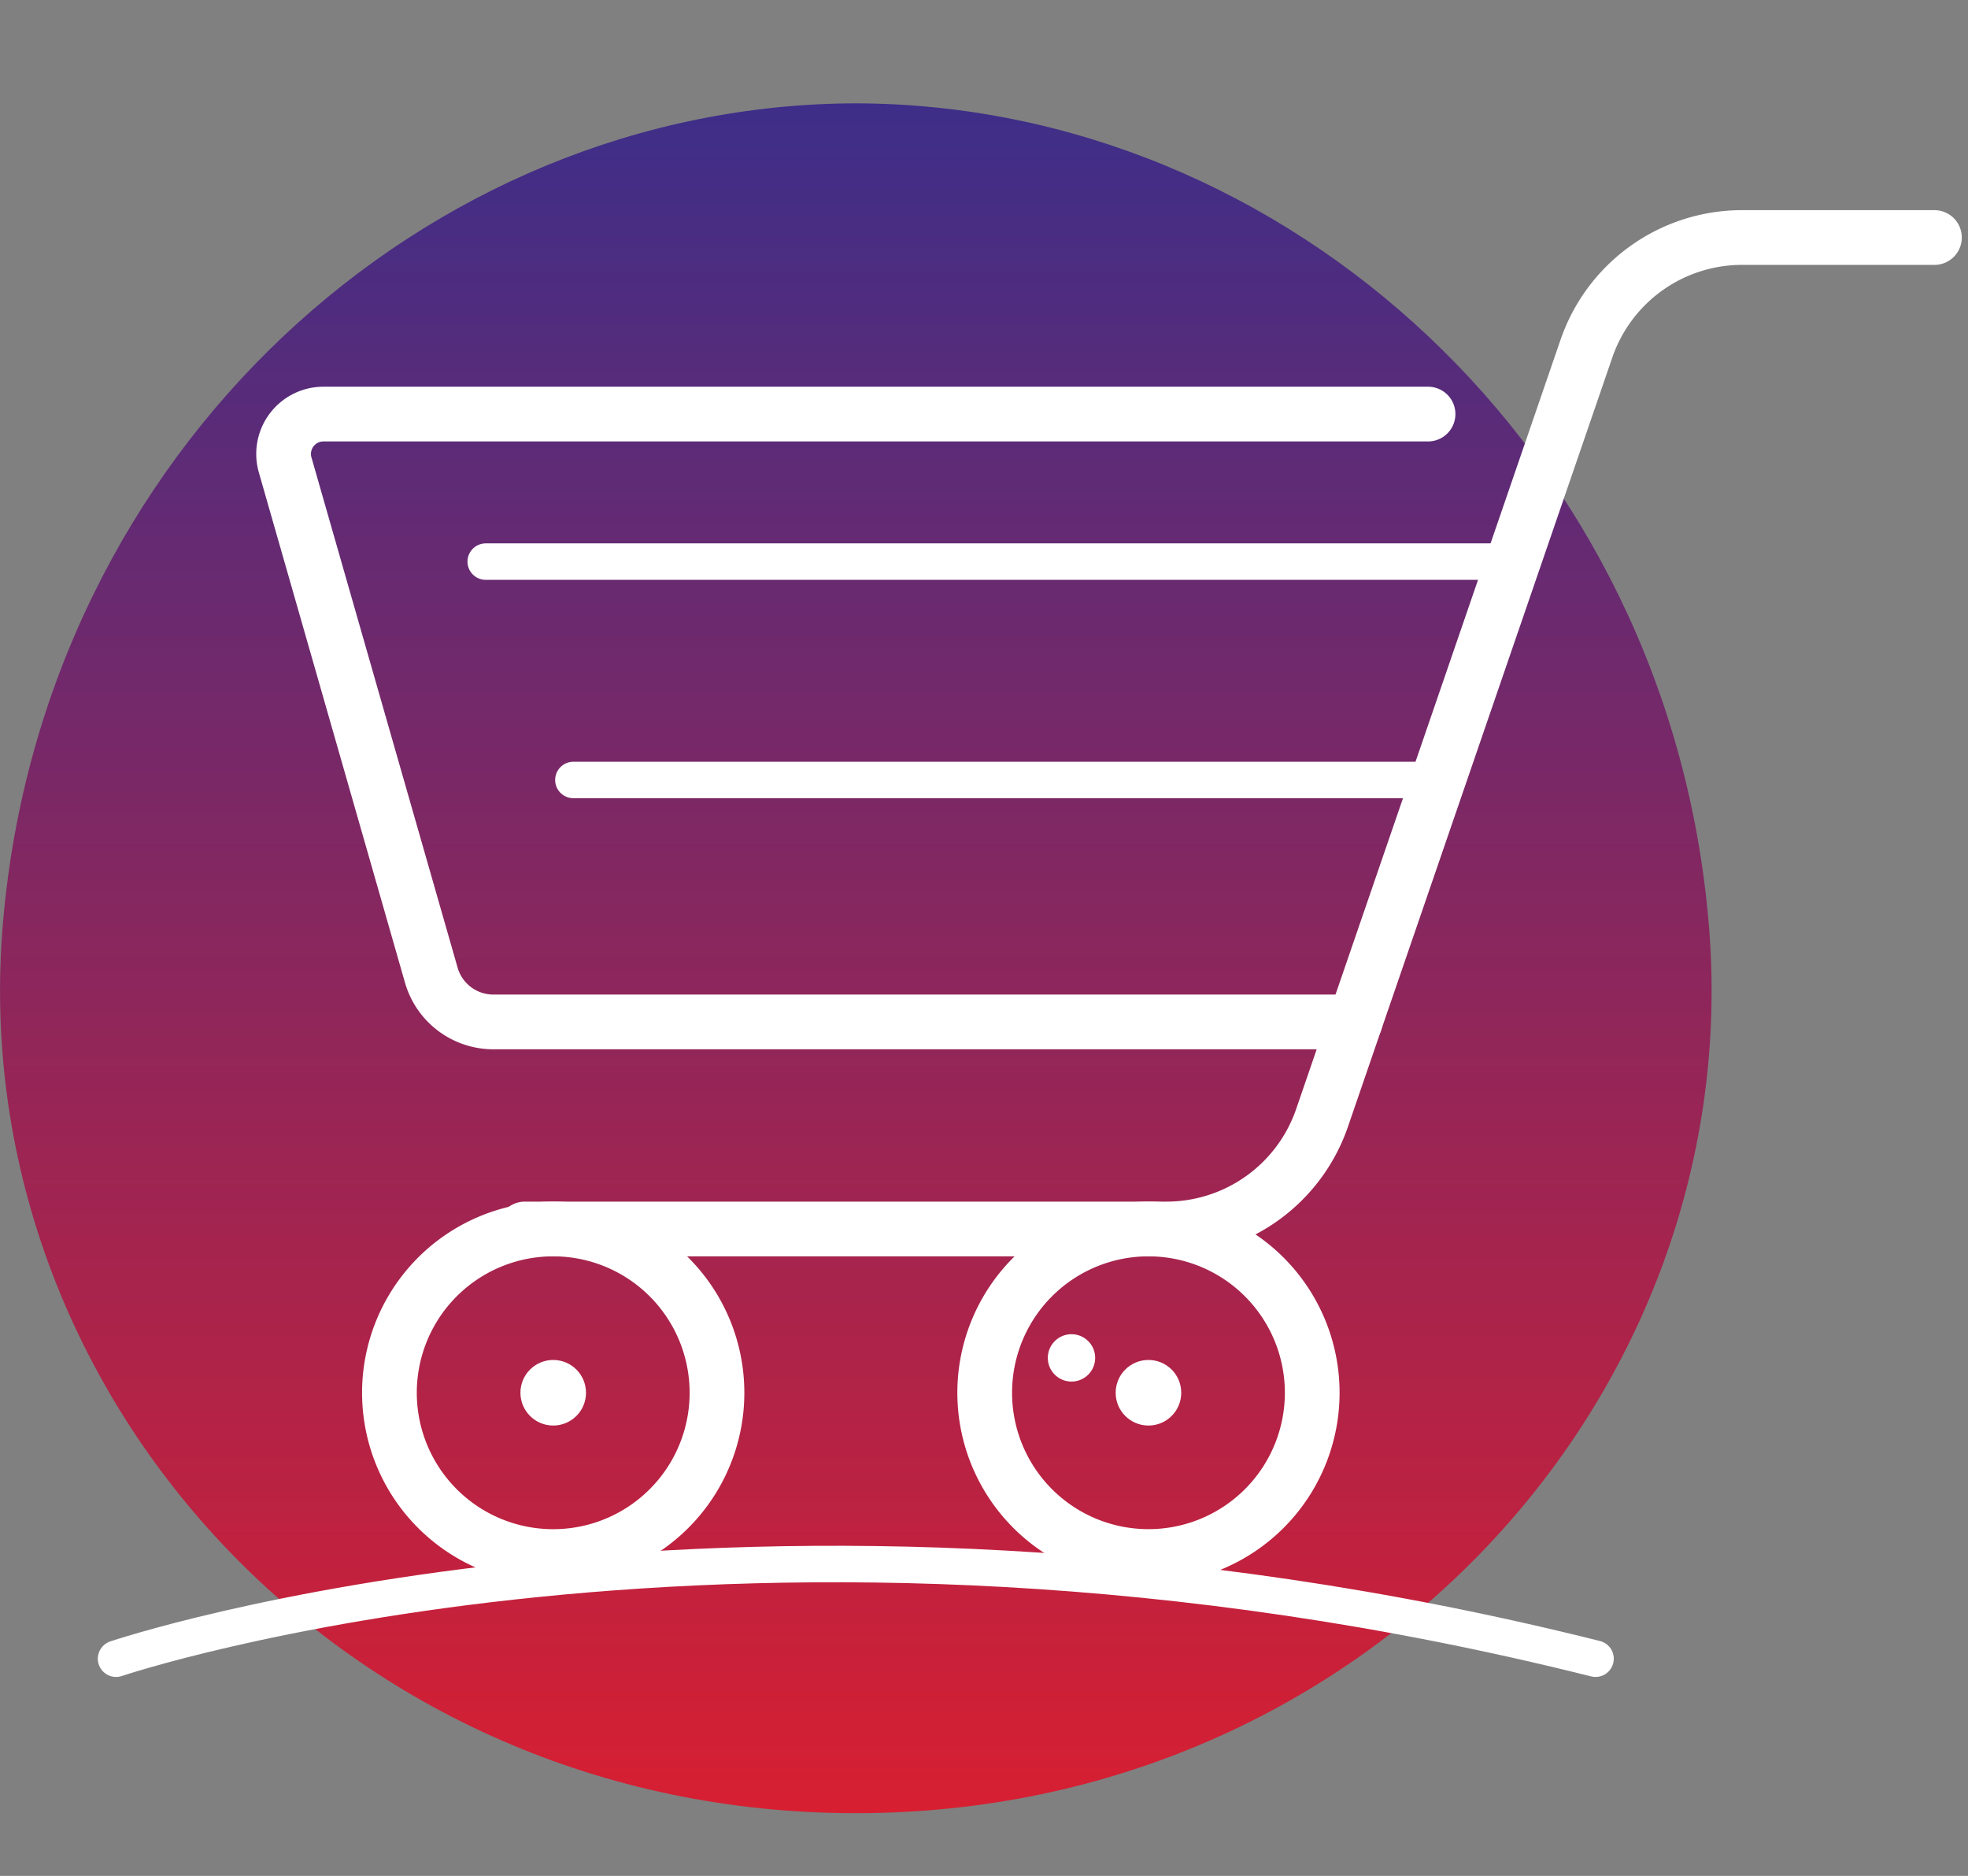 <svg xmlns="http://www.w3.org/2000/svg" xmlns:xlink="http://www.w3.org/1999/xlink" width="390" height="371.729" viewBox="0 0 390 371.729"><rect x="0" y="0" width="390" height="371.729" fill="#808080" stroke="none"/><defs><clipPath id="clip-path"><rect id="Rectangle_4677" data-name="Rectangle 4677" width="390" height="371.729" fill="none"></rect></clipPath><linearGradient id="linear-gradient" x1="0.5" x2="0.5" y2="1" gradientUnits="objectBoundingBox"><stop offset="0" stop-color="#3d2e89"></stop><stop offset="1" stop-color="#d81f31"></stop></linearGradient></defs><g id="Group_16429" data-name="Group 16429" transform="translate(0 33)"><g id="Group_16428" data-name="Group 16428" transform="translate(0 -33)" clip-path="url(#clip-path)"><path id="Path_14845" data-name="Path 14845" d="M338.6,162.231c8.077,93.027-67.493,176.648-169,176.587-101.51.061-177.079-83.559-169-176.587C8.639,68.957,84.224.18,169.595,0c85.371.18,160.957,68.957,169,162.231" transform="translate(0 20.478)" fill="url(#linear-gradient)"></path><path id="Path_14849" data-name="Path 14849" d="M178.646,193.162a4.691,4.691,0,1,1-4.691-4.691,4.691,4.691,0,0,1,4.691,4.691" transform="translate(38.384 75.917)" fill="#fff"></path><path id="Path_14850" data-name="Path 14850" d="M127.818,203.925a32.455,32.455,0,1,1-32.453-32.453A32.453,32.453,0,0,1,127.818,203.925Z" transform="translate(14.267 72.063)" fill="none" stroke="#fff" stroke-linecap="round" stroke-width="10.844"></path><path id="Path_14851" data-name="Path 14851" d="M84.787,207.791h127.13a32.619,32.619,0,0,0,30.848-22.017L295.157,33.338a32.619,32.619,0,0,1,30.848-22.017h38.116" transform="translate(19.227 35.745)" fill="none" stroke="#fff" stroke-linecap="round" stroke-width="10.844"></path><circle id="Ellipse_60" data-name="Ellipse 60" cx="4.691" cy="4.691" r="4.691" transform="translate(104.941 271.297)" fill="#fff" stroke="#fff" stroke-linecap="round" stroke-width="3.615"></circle><path id="Path_14852" data-name="Path 14852" d="M223.972,203.925a32.452,32.452,0,1,1-32.453-32.453A32.453,32.453,0,0,1,223.972,203.925Z" transform="translate(36.072 72.063)" fill="none" stroke="#fff" stroke-linecap="round" stroke-width="10.844"></path><circle id="Ellipse_61" data-name="Ellipse 61" cx="4.691" cy="4.691" r="4.691" transform="translate(222.899 271.297)" fill="#fff" stroke="#fff" stroke-linecap="round" stroke-width="3.615"></circle><path id="Path_14853" data-name="Path 14853" d="M258.14,160.294H87.381a12.8,12.8,0,0,1-12.3-9.274L46.117,49.907a7.9,7.9,0,0,1,7.59-10.067h218.9" transform="translate(10.388 42.212)" fill="none" stroke="#fff" stroke-linecap="round" stroke-width="10.844"></path><line id="Line_5" data-name="Line 5" x2="203.624" transform="translate(96.255 111.289)" fill="none" stroke="#fff" stroke-linecap="round" stroke-width="7.229"></line><line id="Line_6" data-name="Line 6" x2="171.378" transform="translate(113.628 154.559)" fill="none" stroke="#fff" stroke-linecap="round" stroke-width="7.229"></line><path id="Path_14854" data-name="Path 14854" d="M18.749,244.355s124.786-42.219,293.188,0" transform="translate(4.252 84.335)" fill="none" stroke="#fff" stroke-linecap="round" stroke-width="7.229"></path></g></g></svg>